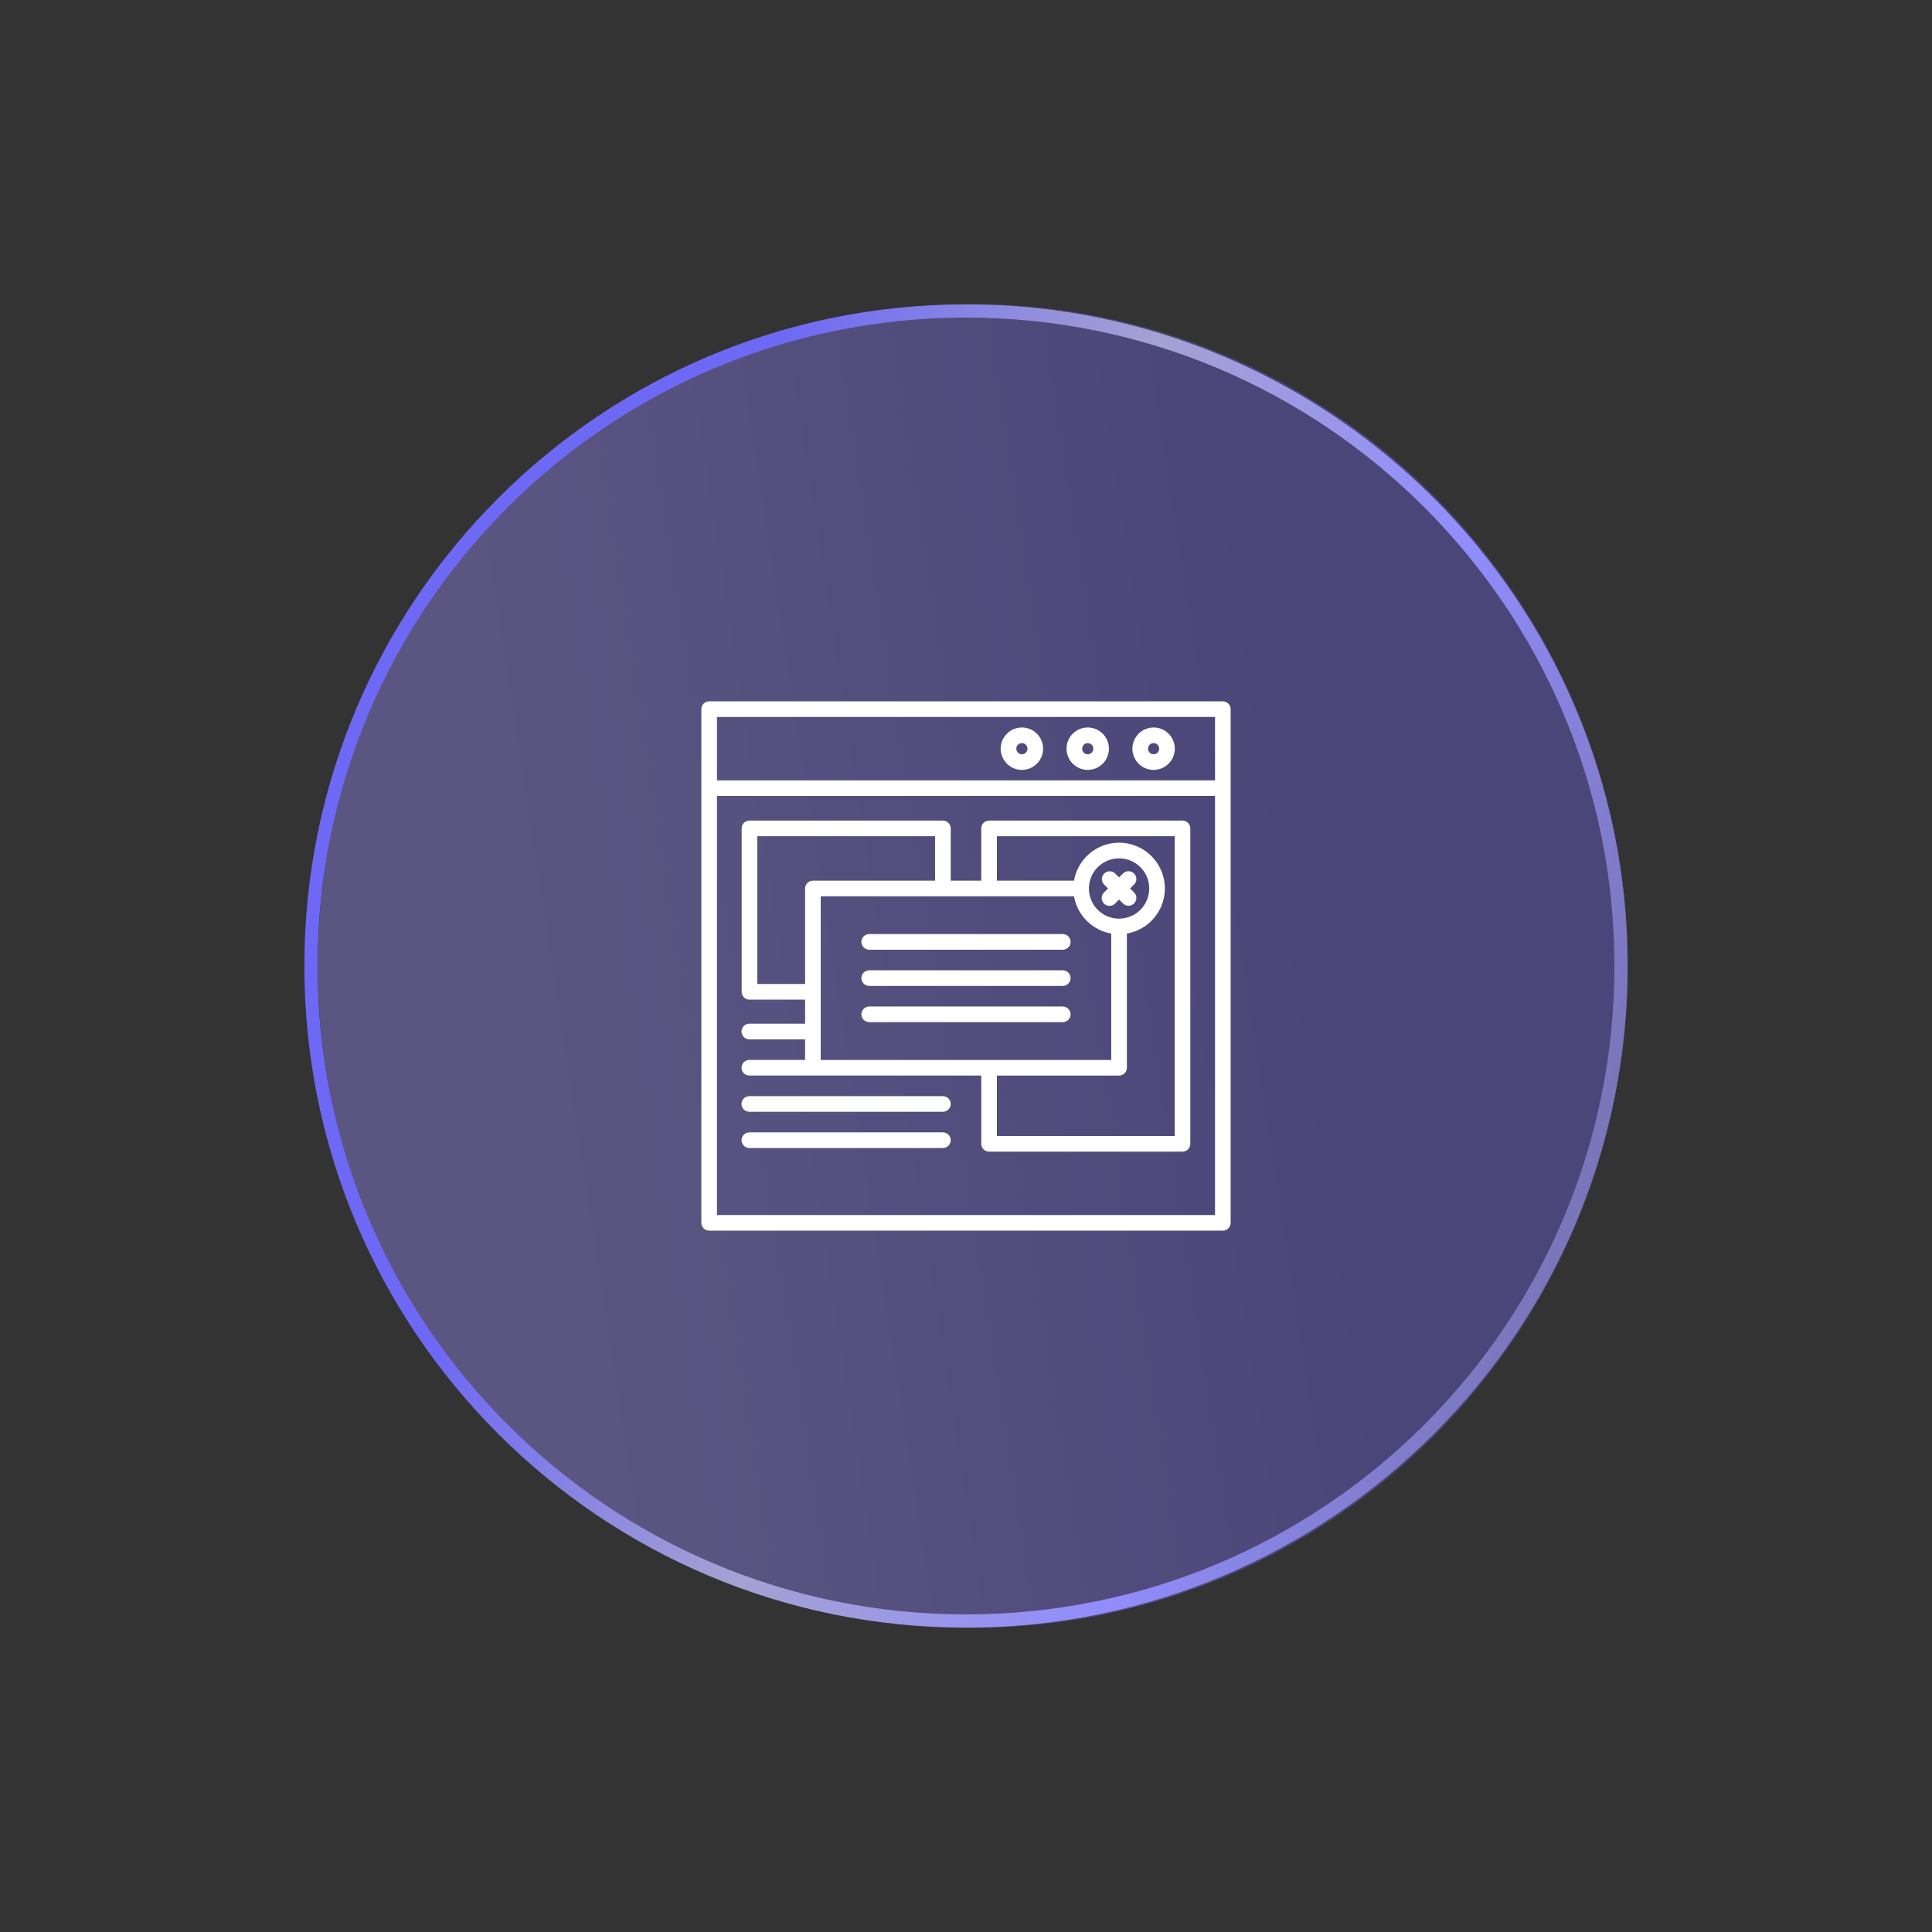 <svg width="146" height="146" viewBox="0 0 146 146" fill="none" xmlns="http://www.w3.org/2000/svg">
<rect x="0" y="0" width="146" height="146" fill="#333333" stroke="none"/>
<ellipse cx="73.516" cy="73" rx="49.484" ry="50" fill="url(#paint0_linear_32388_8117)"/>
<ellipse cx="73.516" cy="73" rx="49.484" ry="50" fill="url(#paint1_linear_32388_8117)"/>
<path fill-rule="evenodd" clip-rule="evenodd" d="M73 122C100.062 122 122 100.062 122 73C122 45.938 100.062 24 73 24C45.938 24 24 45.938 24 73C24 100.062 45.938 122 73 122ZM73 123C100.614 123 123 100.614 123 73C123 45.386 100.614 23 73 23C45.386 23 23 45.386 23 73C23 100.614 45.386 123 73 123Z" fill="url(#paint2_linear_32388_8117)"/>
<path d="M92.409 53H53.591C53.434 53 53.284 53.062 53.173 53.173C53.062 53.284 53 53.434 53 53.591V92.409C53 92.566 53.062 92.716 53.173 92.827C53.284 92.938 53.434 93 53.591 93H92.409C92.566 93 92.716 92.938 92.827 92.827C92.938 92.716 93 92.566 93 92.409V53.591C93 53.434 92.938 53.284 92.827 53.173C92.716 53.062 92.566 53 92.409 53V53ZM54.181 54.181H91.819V58.972H54.181V54.181ZM54.181 91.819V60.153H91.819V91.819H54.181Z" fill="white"/>
<path d="M87.178 54.975C86.861 54.975 86.55 55.069 86.287 55.245C86.023 55.421 85.818 55.671 85.696 55.964C85.575 56.257 85.543 56.58 85.605 56.891C85.667 57.202 85.82 57.487 86.044 57.712C86.268 57.936 86.554 58.089 86.865 58.151C87.176 58.212 87.498 58.181 87.791 58.059C88.084 57.938 88.335 57.732 88.511 57.469C88.687 57.205 88.781 56.895 88.781 56.578C88.78 56.153 88.611 55.745 88.311 55.445C88.01 55.144 87.603 54.975 87.178 54.975V54.975ZM87.178 57C87.094 57 87.013 56.975 86.943 56.929C86.874 56.883 86.82 56.817 86.788 56.739C86.756 56.662 86.748 56.578 86.764 56.496C86.78 56.414 86.82 56.339 86.879 56.28C86.938 56.221 87.013 56.18 87.095 56.164C87.177 56.148 87.262 56.156 87.339 56.188C87.416 56.22 87.482 56.274 87.528 56.344C87.575 56.413 87.6 56.495 87.6 56.578C87.599 56.69 87.555 56.797 87.476 56.876C87.397 56.955 87.289 57 87.178 57Z" fill="white"/>
<path d="M82.199 54.975C81.882 54.975 81.572 55.069 81.308 55.245C81.045 55.421 80.839 55.671 80.718 55.964C80.596 56.257 80.565 56.58 80.626 56.891C80.688 57.202 80.841 57.487 81.065 57.712C81.29 57.936 81.575 58.089 81.886 58.151C82.197 58.212 82.52 58.181 82.813 58.059C83.106 57.938 83.356 57.732 83.532 57.469C83.708 57.205 83.802 56.895 83.802 56.578C83.802 56.153 83.633 55.745 83.332 55.445C83.032 55.144 82.624 54.975 82.199 54.975V54.975ZM82.199 57C82.116 57 82.034 56.975 81.965 56.929C81.895 56.883 81.841 56.817 81.809 56.739C81.777 56.662 81.769 56.578 81.785 56.496C81.802 56.414 81.842 56.339 81.901 56.28C81.96 56.221 82.035 56.18 82.117 56.164C82.199 56.148 82.284 56.156 82.361 56.188C82.438 56.22 82.504 56.274 82.55 56.344C82.596 56.413 82.621 56.495 82.621 56.578C82.621 56.69 82.576 56.797 82.497 56.876C82.418 56.955 82.311 57 82.199 57V57Z" fill="white"/>
<path d="M77.225 54.975C76.907 54.975 76.597 55.069 76.334 55.245C76.07 55.421 75.865 55.671 75.743 55.964C75.622 56.257 75.59 56.58 75.652 56.891C75.714 57.202 75.867 57.487 76.091 57.712C76.315 57.936 76.601 58.089 76.912 58.151C77.223 58.212 77.545 58.181 77.838 58.059C78.131 57.938 78.382 57.732 78.558 57.469C78.734 57.205 78.828 56.895 78.828 56.578C78.827 56.153 78.658 55.745 78.358 55.445C78.057 55.144 77.65 54.975 77.225 54.975V54.975ZM77.225 57C77.141 57 77.059 56.975 76.99 56.929C76.921 56.883 76.867 56.817 76.835 56.739C76.803 56.662 76.794 56.578 76.811 56.496C76.827 56.414 76.867 56.339 76.926 56.28C76.985 56.221 77.06 56.18 77.142 56.164C77.224 56.148 77.309 56.156 77.386 56.188C77.463 56.22 77.529 56.274 77.575 56.344C77.622 56.413 77.646 56.495 77.646 56.578C77.646 56.69 77.602 56.797 77.523 56.876C77.444 56.955 77.336 57 77.225 57V57Z" fill="white"/>
<path d="M89.36 62.009H74.744C74.588 62.009 74.437 62.072 74.327 62.182C74.216 62.293 74.154 62.443 74.154 62.6V66.553H71.845V62.6C71.845 62.443 71.782 62.293 71.672 62.182C71.561 62.072 71.411 62.009 71.254 62.009H56.638C56.481 62.009 56.331 62.072 56.22 62.182C56.109 62.293 56.047 62.443 56.047 62.6V74.951C56.047 75.029 56.062 75.106 56.092 75.177C56.122 75.249 56.165 75.314 56.22 75.369C56.275 75.424 56.34 75.467 56.412 75.497C56.483 75.527 56.56 75.542 56.638 75.542H60.84V77.36H56.628C56.471 77.36 56.321 77.422 56.21 77.533C56.099 77.644 56.037 77.794 56.037 77.951C56.037 78.108 56.099 78.258 56.21 78.369C56.321 78.479 56.471 78.542 56.628 78.542H60.84V80.098H56.628C56.471 80.098 56.321 80.16 56.21 80.271C56.099 80.382 56.037 80.532 56.037 80.688C56.037 80.845 56.099 80.995 56.21 81.106C56.321 81.217 56.471 81.279 56.628 81.279H61.421C61.424 81.279 61.428 81.279 61.431 81.279H74.154V86.437C74.154 86.594 74.216 86.744 74.327 86.855C74.437 86.965 74.588 87.028 74.744 87.028H89.36C89.517 87.028 89.667 86.965 89.778 86.855C89.889 86.744 89.951 86.594 89.951 86.437V62.6C89.951 62.443 89.889 62.293 89.778 62.182C89.667 62.072 89.517 62.009 89.36 62.009V62.009ZM57.229 74.36V63.191H70.663V66.553H61.431C61.275 66.553 61.124 66.615 61.014 66.726C60.903 66.837 60.841 66.987 60.84 67.144V74.36H57.229ZM62.022 67.734H81.161C81.284 68.435 81.62 69.082 82.124 69.585C82.627 70.089 83.274 70.424 83.975 70.547V80.1H62.022V67.734ZM84.568 69.422C84.117 69.422 83.677 69.288 83.302 69.038C82.927 68.788 82.635 68.432 82.463 68.015C82.29 67.599 82.245 67.141 82.333 66.699C82.421 66.257 82.638 65.851 82.957 65.532C83.275 65.214 83.681 64.997 84.123 64.909C84.565 64.821 85.023 64.866 85.44 65.038C85.856 65.211 86.212 65.503 86.462 65.878C86.713 66.252 86.846 66.693 86.846 67.144C86.846 67.748 86.605 68.327 86.178 68.754C85.751 69.181 85.172 69.421 84.568 69.422V69.422ZM88.77 85.847H75.335V81.28H84.567C84.724 81.28 84.874 81.218 84.985 81.107C85.096 80.996 85.158 80.846 85.158 80.689V70.548C85.782 70.44 86.365 70.162 86.843 69.746C87.32 69.329 87.674 68.79 87.865 68.186C88.057 67.582 88.079 66.937 87.929 66.321C87.779 65.705 87.462 65.143 87.014 64.695C86.566 64.247 86.004 63.931 85.388 63.781C84.772 63.631 84.127 63.653 83.523 63.844C82.919 64.036 82.379 64.39 81.963 64.868C81.547 65.345 81.269 65.928 81.162 66.553H75.335V63.191H88.77V85.847Z" fill="white"/>
<path d="M71.255 82.835H56.628C56.471 82.835 56.321 82.898 56.21 83.008C56.099 83.119 56.037 83.269 56.037 83.426C56.037 83.583 56.099 83.733 56.21 83.844C56.321 83.955 56.471 84.017 56.628 84.017H71.255C71.412 84.017 71.562 83.955 71.673 83.844C71.784 83.733 71.846 83.583 71.846 83.426C71.846 83.269 71.784 83.119 71.673 83.008C71.562 82.898 71.412 82.835 71.255 82.835Z" fill="white"/>
<path d="M71.255 85.573H56.628C56.471 85.573 56.321 85.635 56.21 85.746C56.099 85.857 56.037 86.007 56.037 86.164C56.037 86.321 56.099 86.471 56.21 86.582C56.321 86.692 56.471 86.755 56.628 86.755H71.255C71.412 86.755 71.562 86.692 71.673 86.582C71.784 86.471 71.846 86.321 71.846 86.164C71.846 86.007 71.784 85.857 71.673 85.746C71.562 85.635 71.412 85.573 71.255 85.573Z" fill="white"/>
<path d="M85.702 66.009C85.591 65.898 85.441 65.836 85.284 65.836C85.127 65.836 84.977 65.898 84.866 66.009L84.568 66.307L84.269 66.009C84.158 65.901 84.009 65.842 83.854 65.843C83.699 65.844 83.551 65.907 83.441 66.016C83.332 66.126 83.27 66.274 83.268 66.429C83.267 66.584 83.327 66.733 83.434 66.844L83.733 67.143L83.434 67.441C83.378 67.496 83.333 67.561 83.302 67.633C83.271 67.705 83.255 67.782 83.254 67.861C83.253 67.939 83.268 68.017 83.298 68.09C83.328 68.162 83.371 68.228 83.427 68.284C83.482 68.339 83.548 68.383 83.621 68.413C83.693 68.442 83.771 68.457 83.85 68.457C83.928 68.456 84.006 68.44 84.078 68.409C84.15 68.378 84.215 68.333 84.269 68.276L84.568 67.978L84.866 68.276C84.977 68.387 85.127 68.45 85.284 68.45C85.441 68.45 85.591 68.387 85.702 68.276C85.812 68.166 85.875 68.016 85.875 67.859C85.875 67.702 85.812 67.552 85.702 67.441L85.403 67.143L85.702 66.844C85.812 66.734 85.875 66.583 85.875 66.427C85.875 66.27 85.812 66.12 85.702 66.009V66.009Z" fill="white"/>
<path d="M65.686 71.768H80.314C80.471 71.768 80.621 71.706 80.732 71.595C80.842 71.484 80.905 71.334 80.905 71.177C80.905 71.02 80.842 70.87 80.732 70.759C80.621 70.649 80.471 70.586 80.314 70.586H65.686C65.53 70.586 65.379 70.649 65.269 70.759C65.158 70.87 65.096 71.02 65.096 71.177C65.096 71.334 65.158 71.484 65.269 71.595C65.379 71.706 65.53 71.768 65.686 71.768V71.768Z" fill="white"/>
<path d="M65.686 74.506H80.314C80.471 74.506 80.621 74.444 80.732 74.333C80.842 74.222 80.905 74.072 80.905 73.915C80.905 73.759 80.842 73.609 80.732 73.498C80.621 73.387 80.471 73.325 80.314 73.325H65.686C65.53 73.325 65.379 73.387 65.269 73.498C65.158 73.609 65.096 73.759 65.096 73.915C65.096 74.072 65.158 74.222 65.269 74.333C65.379 74.444 65.53 74.506 65.686 74.506Z" fill="white"/>
<path d="M80.905 76.653C80.905 76.496 80.842 76.346 80.732 76.236C80.621 76.125 80.471 76.062 80.314 76.062H65.686C65.53 76.062 65.379 76.125 65.269 76.236C65.158 76.346 65.096 76.496 65.096 76.653C65.096 76.81 65.158 76.96 65.269 77.071C65.379 77.182 65.53 77.244 65.686 77.244H80.314C80.471 77.244 80.621 77.182 80.732 77.071C80.842 76.96 80.905 76.81 80.905 76.653V76.653Z" fill="white"/>
<defs>
<linearGradient id="paint0_linear_32388_8117" x1="40.443" y1="41.844" x2="105.871" y2="117.556" gradientUnits="userSpaceOnUse">
<stop stop-color="#5B5681"/>
<stop offset="1" stop-color="#4C487A"/>
</linearGradient>
<linearGradient id="paint1_linear_32388_8117" x1="36.216" y1="62.196" x2="96.624" y2="52.927" gradientUnits="userSpaceOnUse">
<stop stop-color="#5B5681"/>
<stop offset="1" stop-color="#4B4679"/>
</linearGradient>
<linearGradient id="paint2_linear_32388_8117" x1="59.727" y1="23" x2="136.459" y2="48.781" gradientUnits="userSpaceOnUse">
<stop stop-color="#6E69F4"/>
<stop offset="0.333" stop-color="#A4A2D2"/>
<stop offset="0.667" stop-color="#918DFD"/>
<stop offset="1" stop-color="#7673B1"/>
</linearGradient>
</defs>
</svg>
